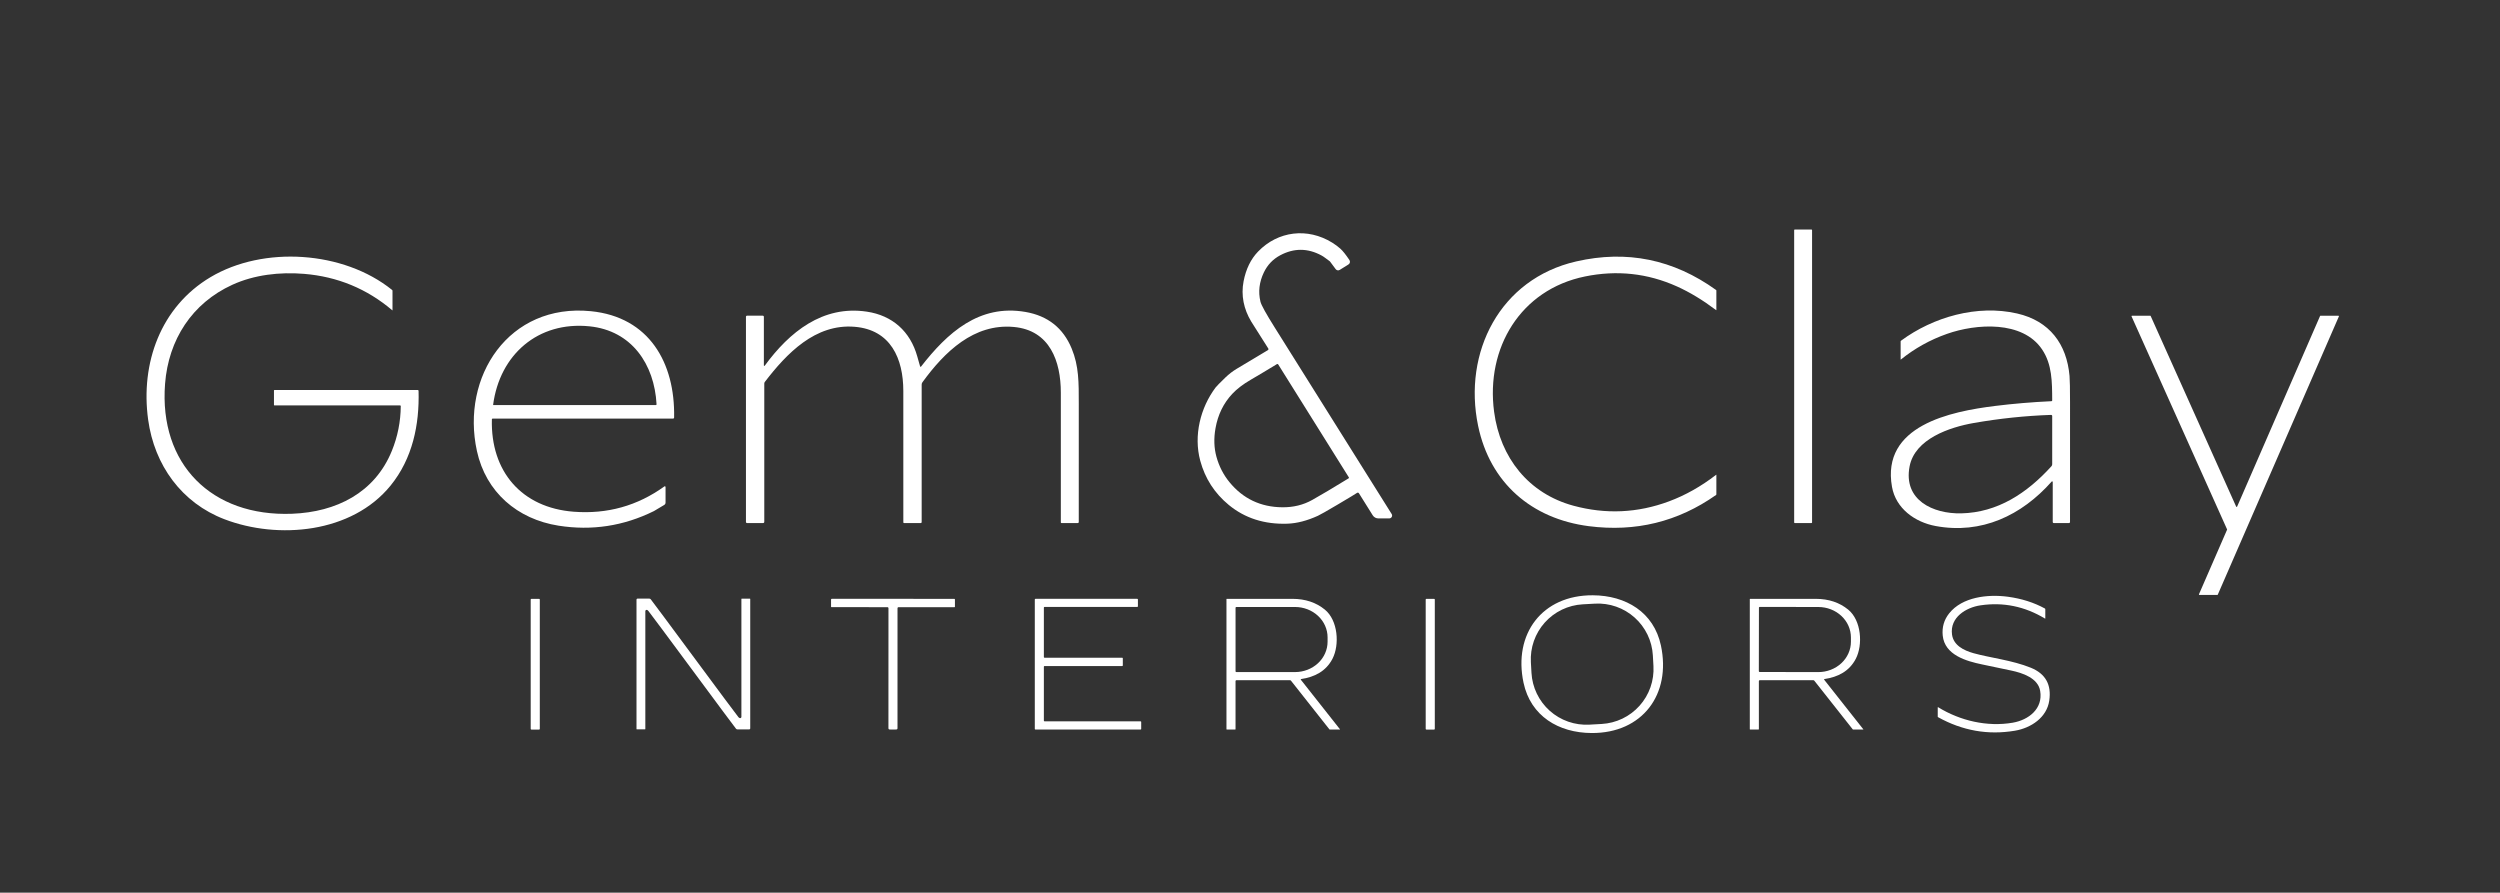 <?xml version="1.0" encoding="UTF-8"?>
<svg xmlns="http://www.w3.org/2000/svg" width="885" height="316" viewBox="0 0 885 316" fill="none">
  <rect x="0" y="0" width="885" height="316" fill="#333333" stroke="none"/>
  <path d="M641.253 81.246H635.353C635.233 81.246 635.135 81.344 635.135 81.464V184.943C635.135 185.063 635.233 185.161 635.353 185.161H641.253C641.374 185.161 641.472 185.063 641.472 184.943V81.464C641.472 81.344 641.374 81.246 641.253 81.246Z" fill="white"></path>
  <path d="M480.372 174.49C480.034 174.745 477.743 176.129 473.499 178.64C469.679 180.9 467.363 182.215 466.548 182.584C462.721 184.333 459.128 185.267 455.769 185.385C447.631 185.668 440.702 183.455 434.983 178.746C429.949 174.6 426.582 169.378 424.883 163.082C422.493 154.209 424.918 144.37 430.328 137.159C430.647 136.739 431.819 135.546 433.845 133.581C435.033 132.433 436.354 131.421 437.81 130.545C440.61 128.851 444.284 126.652 448.831 123.947C448.878 123.919 448.919 123.881 448.952 123.836C448.984 123.791 449.007 123.74 449.02 123.686C449.033 123.631 449.034 123.575 449.025 123.52C449.016 123.464 448.996 123.411 448.966 123.364C445.301 117.61 443.285 114.424 442.919 113.807C440.288 109.421 439.261 104.575 440.234 99.558C441.076 95.222 442.785 91.721 445.362 89.052C452.424 81.747 462.896 80.509 471.599 85.892C472.657 86.548 473.615 87.258 474.472 88.02C475.353 88.81 476.429 90.156 477.699 92.059C477.782 92.182 477.838 92.32 477.866 92.466C477.894 92.611 477.892 92.761 477.862 92.905C477.831 93.05 477.771 93.187 477.687 93.308C477.602 93.428 477.494 93.531 477.369 93.609L474.266 95.543C474.036 95.687 473.76 95.739 473.493 95.689C473.226 95.638 472.988 95.489 472.826 95.272L470.838 92.595C470.806 92.552 470.769 92.514 470.726 92.483C469.516 91.628 468.749 90.938 467.793 90.425C462.916 87.796 458.048 87.778 453.191 90.372C450.618 91.744 448.693 93.76 447.415 96.421C445.763 99.86 445.358 103.317 446.199 106.791C446.494 107.998 448.188 111.062 451.279 115.983C465.156 138.075 478.946 160.067 492.65 181.959C492.747 182.113 492.802 182.29 492.807 182.472C492.812 182.654 492.769 182.833 492.681 182.993C492.593 183.152 492.463 183.284 492.306 183.376C492.149 183.468 491.971 183.517 491.789 183.516H487.924C487.529 183.516 487.14 183.416 486.794 183.225C486.449 183.034 486.157 182.759 485.948 182.425L481.062 174.614C481.028 174.557 480.981 174.509 480.927 174.472C480.872 174.435 480.81 174.41 480.745 174.398C480.68 174.386 480.613 174.389 480.549 174.404C480.485 174.42 480.424 174.449 480.372 174.49ZM477.487 168.977L452.477 128.994C452.433 128.923 452.363 128.872 452.282 128.852C452.2 128.833 452.114 128.845 452.04 128.888C448.52 131.034 445.417 132.889 442.73 134.453C440.016 136.033 437.847 137.692 436.222 139.429C433.119 142.746 431.143 146.795 430.293 151.574C429.648 155.19 429.756 158.56 430.617 161.685C431.554 165.077 433.095 168.081 435.243 170.699C440.03 176.536 446.247 179.495 453.893 179.578C457.814 179.621 461.356 178.758 464.519 176.989C467.536 175.303 471.829 172.753 477.399 169.337C477.428 169.32 477.454 169.296 477.475 169.268C477.495 169.241 477.51 169.209 477.518 169.176C477.527 169.142 477.528 169.108 477.523 169.073C477.517 169.039 477.505 169.007 477.487 168.977Z" fill="white"></path>
  <path d="M138.945 102.942V109.828C138.946 109.835 138.944 109.842 138.941 109.848C138.937 109.854 138.932 109.859 138.926 109.863C138.919 109.866 138.912 109.867 138.905 109.866C138.898 109.865 138.891 109.862 138.886 109.857C129.91 102.232 119.505 97.929 107.669 96.946C99.02 96.227 90.004 97.264 82.258 100.808C67.992 107.316 59.637 120.245 58.434 135.856C56.239 164.314 74.918 182.962 103.398 181.871C119.021 181.27 132.673 174.472 138.715 159.604C140.776 154.537 141.828 149.253 141.871 143.751C141.871 143.688 141.847 143.628 141.802 143.584C141.758 143.54 141.698 143.515 141.635 143.515H97.155C97.133 143.515 97.111 143.51 97.09 143.502C97.069 143.493 97.05 143.481 97.034 143.465C97.019 143.449 97.006 143.43 96.997 143.409C96.989 143.388 96.984 143.366 96.984 143.344V138.221C96.984 138.178 97.001 138.138 97.031 138.108C97.061 138.078 97.101 138.061 97.144 138.061H147.889C147.964 138.061 148.035 138.09 148.088 138.142C148.141 138.194 148.171 138.264 148.173 138.338C148.509 150.377 146.037 162.321 138.284 171.872C124.561 188.781 98.465 191.074 79.473 183.817C64.351 178.045 54.652 164.721 52.439 148.549C49.702 128.558 56.846 108.637 74.529 98.107C93.22 86.977 121.564 88.739 138.803 102.641C138.848 102.676 138.883 102.721 138.908 102.774C138.933 102.826 138.945 102.883 138.945 102.942Z" fill="white"></path>
  <path d="M607.594 109.745C607.593 109.755 607.59 109.764 607.585 109.771C607.58 109.779 607.573 109.786 607.565 109.79C607.556 109.794 607.547 109.796 607.537 109.795C607.528 109.795 607.519 109.792 607.511 109.786C602.764 106.218 598.144 103.423 593.652 101.403C583.26 96.73 572.402 95.553 561.078 97.872C538.222 102.547 525.92 123.216 528.911 145.767C531.071 162.038 541.142 174.737 557.043 179.035C568.465 182.121 579.716 181.606 590.796 177.491C596.61 175.333 602.183 172.192 607.517 168.07C607.524 168.064 607.532 168.061 607.541 168.06C607.55 168.058 607.558 168.06 607.566 168.064C607.574 168.067 607.581 168.073 607.586 168.08C607.591 168.088 607.594 168.096 607.594 168.105V174.979C607.594 175.029 607.582 175.077 607.56 175.121C607.537 175.166 607.504 175.204 607.464 175.233C593.988 184.72 578.977 188.397 562.429 186.263C542.204 183.651 527.454 170.947 523.253 150.754C517.837 124.702 530.982 98.738 557.975 92.548C575.887 88.437 592.386 91.801 607.47 102.641C607.508 102.668 607.54 102.704 607.561 102.745C607.583 102.786 607.594 102.831 607.594 102.877V109.745Z" fill="white"></path>
  <path d="M238.23 148.196H174.345C174.288 148.196 174.233 148.218 174.193 148.258C174.152 148.297 174.128 148.351 174.127 148.408C173.625 166.896 184.676 179.754 203.125 181.152C214.976 182.048 225.665 179.061 235.192 172.19C235.231 172.162 235.277 172.145 235.325 172.141C235.373 172.137 235.421 172.147 235.464 172.169C235.507 172.191 235.543 172.225 235.567 172.266C235.592 172.307 235.605 172.355 235.605 172.403V177.921C235.605 178.087 235.562 178.25 235.481 178.394C235.399 178.539 235.281 178.66 235.139 178.746C232.853 180.126 231.634 180.853 231.481 180.928C220.747 186.23 209.489 187.949 197.709 186.086C183.124 183.781 172.02 174.23 168.834 159.68C163.058 133.304 180.162 107.269 209.184 110.164C229.823 112.221 239.015 128.452 238.637 147.795C238.636 147.902 238.592 148.004 238.516 148.079C238.44 148.154 238.337 148.196 238.23 148.196ZM174.569 143.267C174.567 143.284 174.568 143.301 174.573 143.317C174.578 143.334 174.587 143.349 174.599 143.362C174.61 143.375 174.625 143.385 174.641 143.392C174.658 143.399 174.675 143.403 174.693 143.403H232.13C232.169 143.403 232.208 143.395 232.244 143.379C232.281 143.363 232.313 143.341 232.341 143.312C232.368 143.283 232.389 143.249 232.402 143.212C232.415 143.175 232.421 143.135 232.419 143.096C231.652 128.953 223.628 117.038 208.689 115.517C190.417 113.66 176.906 125.592 174.569 143.267Z" fill="white"></path>
  <path d="M270.409 129.36C270.41 129.395 270.421 129.429 270.442 129.458C270.464 129.486 270.493 129.507 270.527 129.518C270.56 129.529 270.597 129.529 270.63 129.519C270.664 129.509 270.694 129.488 270.716 129.46C279.424 117.557 291.212 107.971 306.883 110.329C315.874 111.679 322.234 117.274 324.724 126.217C325.09 127.522 325.42 128.685 325.715 129.707C325.726 129.741 325.745 129.771 325.772 129.794C325.798 129.817 325.83 129.833 325.864 129.84C325.899 129.847 325.934 129.844 325.967 129.832C326 129.82 326.029 129.799 326.052 129.772C335.344 117.834 346.59 107.599 362.997 110.423C370.907 111.787 376.367 116.108 379.376 123.387C381.936 129.589 381.895 135.326 381.889 143.12C381.87 157.564 381.868 171.456 381.883 184.795C381.883 184.843 381.874 184.891 381.856 184.935C381.837 184.979 381.81 185.02 381.776 185.054C381.742 185.088 381.702 185.114 381.658 185.133C381.613 185.151 381.566 185.161 381.518 185.161H375.759C375.701 185.161 375.645 185.138 375.603 185.097C375.561 185.056 375.537 185.001 375.535 184.943C375.531 183.724 375.531 168.406 375.535 138.987C375.535 127.945 371.682 116.896 358.862 115.741C344.755 114.467 334.388 124.525 326.53 135.338C326.361 135.571 326.27 135.852 326.27 136.139V184.866C326.27 184.944 326.238 185.019 326.182 185.074C326.125 185.13 326.049 185.161 325.969 185.161H320.022C319.958 185.161 319.896 185.136 319.851 185.092C319.805 185.047 319.78 184.987 319.78 184.925C319.78 184.669 319.778 169.16 319.774 138.397C319.774 126.936 315.314 116.725 302.534 115.682C288.622 114.55 278.474 125.115 270.745 135.208C270.623 135.364 270.556 135.559 270.556 135.762V184.736C270.556 184.85 270.512 184.96 270.432 185.041C270.352 185.121 270.244 185.167 270.131 185.167H264.462C264.357 185.167 264.256 185.125 264.182 185.051C264.108 184.977 264.066 184.876 264.066 184.772V112.092C264.066 112.002 264.101 111.917 264.163 111.854C264.225 111.791 264.309 111.756 264.397 111.756H270.031C270.131 111.756 270.227 111.795 270.298 111.866C270.369 111.937 270.409 112.033 270.409 112.133V129.36Z" fill="white"></path>
  <path d="M726.668 170.616C726.669 170.573 726.656 170.531 726.632 170.495C726.608 170.459 726.573 170.432 726.532 170.416C726.49 170.401 726.445 170.398 726.402 170.409C726.359 170.419 726.32 170.442 726.29 170.475C715.652 182.478 701.451 189.229 685.197 186.21C677.869 184.848 671.137 180.008 669.768 172.367C665.88 150.607 690.56 145.661 706.23 143.709C712.669 142.907 719.336 142.345 726.231 142.023C726.299 142.02 726.363 141.991 726.409 141.943C726.455 141.894 726.48 141.83 726.479 141.764C726.449 135.143 726.455 128.994 722.898 123.7C715.977 113.394 699.557 114.55 689.238 118.188C683.24 120.298 677.792 123.33 672.895 127.284C672.889 127.29 672.882 127.293 672.875 127.294C672.867 127.295 672.859 127.294 672.851 127.29C672.844 127.287 672.838 127.281 672.833 127.273C672.828 127.266 672.825 127.258 672.824 127.249V120.87C672.824 120.82 672.836 120.772 672.857 120.728C672.879 120.684 672.91 120.646 672.948 120.616C684.376 112.18 699.964 107.752 714.042 110.971C725.588 113.607 731.635 121.831 732.615 133.091C732.737 134.526 732.796 137.672 732.792 142.53C732.772 157.387 732.77 171.471 732.786 184.783C732.786 184.885 732.745 184.982 732.674 185.054C732.602 185.126 732.504 185.167 732.402 185.167H727.045C726.945 185.167 726.849 185.126 726.778 185.054C726.707 184.982 726.668 184.885 726.668 184.783V170.616ZM726.072 146.875C717.001 147.182 707.882 148.137 698.713 149.74C690.217 151.226 677.875 155.341 675.998 165.092C673.697 177.06 684.312 181.953 694.294 181.729C707.109 181.435 717.517 174.637 726.207 165.051C726.382 164.861 726.479 164.611 726.479 164.349V147.27C726.479 147.217 726.468 147.165 726.448 147.116C726.427 147.067 726.397 147.023 726.359 146.987C726.321 146.95 726.276 146.921 726.227 146.902C726.177 146.883 726.125 146.874 726.072 146.875Z" fill="white"></path>
  <path d="M788.376 187.377L754.58 112.027C754.568 111.998 754.562 111.967 754.565 111.936C754.567 111.904 754.577 111.874 754.594 111.848C754.611 111.822 754.635 111.8 754.662 111.785C754.689 111.77 754.72 111.762 754.752 111.761H761.171C761.207 111.762 761.243 111.772 761.273 111.792C761.303 111.812 761.327 111.84 761.342 111.873L791.597 179.33C791.611 179.364 791.636 179.393 791.667 179.414C791.698 179.435 791.734 179.446 791.771 179.446C791.808 179.446 791.845 179.435 791.876 179.414C791.907 179.393 791.931 179.364 791.945 179.33L821.298 111.873C821.312 111.84 821.336 111.812 821.367 111.792C821.397 111.772 821.432 111.762 821.469 111.761H827.782C827.814 111.761 827.845 111.768 827.873 111.783C827.902 111.797 827.926 111.819 827.943 111.845C827.961 111.872 827.972 111.902 827.974 111.934C827.977 111.966 827.972 111.998 827.959 112.027L785.095 210.506C785.081 210.539 785.057 210.567 785.026 210.587C784.996 210.607 784.96 210.617 784.924 210.618H778.617C778.585 210.618 778.554 210.611 778.526 210.596C778.497 210.582 778.473 210.56 778.456 210.534C778.438 210.507 778.427 210.477 778.424 210.445C778.422 210.413 778.427 210.381 778.44 210.352L788.376 187.531C788.386 187.507 788.392 187.48 788.392 187.454C788.392 187.428 788.386 187.401 788.376 187.377Z" fill="white"></path>
  <path d="M563.45 259.491C551.715 259.432 541.85 253.484 539.331 241.699C535.649 224.425 545.898 210.635 563.851 210.729C575.586 210.788 585.457 216.731 587.97 228.516C591.658 245.796 581.41 259.58 563.45 259.491ZM585.111 232.012C584.968 229.463 584.325 226.968 583.217 224.668C582.109 222.367 580.559 220.308 578.655 218.607C576.75 216.905 574.529 215.595 572.118 214.752C569.707 213.908 567.154 213.547 564.603 213.69L560.268 213.932C557.717 214.074 555.22 214.717 552.918 215.824C550.616 216.931 548.555 218.48 546.852 220.383C545.15 222.286 543.839 224.506 542.994 226.915C542.15 229.324 541.789 231.876 541.932 234.424L542.143 238.203C542.286 240.752 542.929 243.247 544.037 245.547C545.145 247.847 546.695 249.907 548.599 251.608C550.504 253.31 552.725 254.62 555.136 255.463C557.547 256.307 560.1 256.668 562.651 256.525L566.986 256.283C569.537 256.141 572.034 255.498 574.336 254.391C576.638 253.284 578.699 251.735 580.402 249.832C582.104 247.929 583.415 245.709 584.26 243.3C585.104 240.891 585.465 238.339 585.323 235.791L585.111 232.012Z" fill="white"></path>
  <path d="M723.93 218.977C716.771 214.654 709.156 213.092 701.085 214.29C695.952 215.051 690.211 218.559 691.014 224.613C691.521 228.469 695.209 230.267 698.595 231.222C704.336 232.844 712.354 233.704 718.945 236.393C724.121 238.507 726.284 242.394 725.435 248.054C724.55 253.973 719.057 257.693 713.292 258.672C703.778 260.279 694.699 258.68 686.058 253.873C686.027 253.855 686.002 253.83 685.984 253.799C685.967 253.768 685.958 253.732 685.958 253.696V250.436C685.957 250.419 685.962 250.403 685.97 250.388C685.978 250.374 685.99 250.362 686.004 250.354C686.019 250.345 686.035 250.341 686.052 250.341C686.068 250.341 686.085 250.345 686.099 250.353C693.887 255.164 703.51 257.387 712.508 255.836C718.077 254.881 723.299 250.925 722.219 244.57C721.446 240.007 715.947 238.214 712.018 237.383C705.847 236.082 702.397 235.357 701.669 235.208C696.052 234.04 688.412 231.883 687.722 224.979C687.431 222.023 688.194 219.404 690.011 217.12C694.636 211.313 703.669 210.287 710.808 211.248C715.646 211.901 720.005 213.286 723.883 215.405C723.929 215.429 723.968 215.467 723.995 215.512C724.022 215.558 724.036 215.61 724.036 215.664V218.913C724.037 218.925 724.034 218.938 724.028 218.949C724.022 218.96 724.013 218.97 724.002 218.976C723.991 218.983 723.979 218.987 723.966 218.987C723.954 218.987 723.941 218.984 723.93 218.977Z" fill="white"></path>
  <path d="M190.847 211.991H188.11C187.976 211.991 187.868 212.099 187.868 212.233V258.029C187.868 258.163 187.976 258.271 188.11 258.271H190.847C190.981 258.271 191.089 258.163 191.089 258.029V212.233C191.089 212.099 190.981 211.991 190.847 211.991Z" fill="white"></path>
  <path d="M244.213 236.004C236.185 225.152 231.296 218.584 229.545 216.301C229.424 216.14 229.276 216.018 229.103 215.935C229.034 215.901 228.957 215.885 228.88 215.889C228.803 215.893 228.728 215.916 228.662 215.957C228.597 215.998 228.543 216.055 228.505 216.122C228.468 216.189 228.448 216.265 228.448 216.342V258.065C228.448 258.099 228.434 258.132 228.408 258.156C228.383 258.181 228.348 258.194 228.312 258.194H225.451C225.416 258.194 225.383 258.181 225.359 258.156C225.335 258.132 225.321 258.099 225.321 258.065V212.28C225.321 212.182 225.36 212.087 225.428 212.017C225.497 211.948 225.59 211.909 225.687 211.909L229.87 211.915C229.967 211.915 230.063 211.937 230.15 211.98C230.237 212.023 230.313 212.085 230.371 212.162C230.879 212.775 236.319 220.094 246.691 234.117C254.715 244.965 259.604 251.531 261.358 253.814C261.48 253.975 261.628 254.097 261.801 254.18C261.87 254.214 261.947 254.229 262.024 254.226C262.101 254.222 262.176 254.199 262.241 254.158C262.307 254.117 262.361 254.06 262.398 253.993C262.436 253.926 262.456 253.85 262.456 253.773V212.05C262.456 212.016 262.47 211.983 262.495 211.958C262.521 211.934 262.555 211.92 262.591 211.92H265.453C265.487 211.92 265.52 211.934 265.545 211.958C265.569 211.983 265.583 212.016 265.583 212.05V257.835C265.583 257.933 265.544 258.028 265.476 258.097C265.407 258.167 265.314 258.206 265.217 258.206L261.034 258.2C260.937 258.2 260.841 258.178 260.754 258.135C260.667 258.092 260.591 258.03 260.532 257.953C260.025 257.34 254.585 250.023 244.213 236.004Z" fill="white"></path>
  <path d="M316.116 211.985C323.377 211.985 330.606 211.987 337.804 211.991C337.836 211.991 337.868 211.997 337.897 212.01C337.926 212.022 337.953 212.039 337.975 212.062C337.998 212.084 338.016 212.111 338.028 212.14C338.04 212.17 338.046 212.201 338.046 212.233V214.786C338.046 214.826 338.03 214.865 338.001 214.894C337.973 214.923 337.934 214.939 337.893 214.939H318.087C317.99 214.939 317.897 214.977 317.828 215.044C317.759 215.112 317.721 215.203 317.721 215.299L317.715 257.847C317.714 257.939 317.682 258.028 317.624 258.099C317.566 258.17 317.486 258.218 317.396 258.236C317.298 258.255 316.869 258.265 316.11 258.265C315.351 258.265 314.922 258.255 314.824 258.236C314.735 258.218 314.654 258.17 314.596 258.099C314.538 258.028 314.506 257.939 314.505 257.847L314.517 215.299C314.517 215.203 314.479 215.112 314.41 215.044C314.341 214.977 314.248 214.939 314.151 214.939L294.345 214.933C294.304 214.933 294.265 214.917 294.237 214.888C294.208 214.859 294.192 214.82 294.192 214.78V212.227C294.192 212.163 294.217 212.101 294.263 212.056C294.308 212.011 294.369 211.985 294.434 211.985C301.632 211.981 308.859 211.981 316.116 211.985Z" fill="white"></path>
  <path d="M403.761 258.265H366.543C366.484 258.265 366.427 258.242 366.385 258.2C366.343 258.158 366.319 258.101 366.319 258.041V212.209C366.319 212.15 366.343 212.093 366.385 212.051C366.427 212.009 366.484 211.985 366.543 211.985H402.598C402.658 211.985 402.715 212.009 402.757 212.051C402.799 212.093 402.823 212.15 402.823 212.209V214.627C402.823 214.686 402.799 214.743 402.757 214.785C402.715 214.827 402.658 214.851 402.598 214.851H369.753C369.694 214.851 369.637 214.874 369.594 214.916C369.552 214.958 369.529 215.015 369.529 215.075V232.608C369.529 232.667 369.552 232.724 369.594 232.766C369.637 232.808 369.694 232.832 369.753 232.832H397.253C397.312 232.832 397.369 232.856 397.411 232.898C397.453 232.94 397.477 232.997 397.477 233.056V235.556C397.477 235.615 397.453 235.672 397.411 235.714C397.369 235.756 397.312 235.78 397.253 235.78H369.753C369.694 235.78 369.637 235.803 369.594 235.845C369.552 235.887 369.529 235.944 369.529 236.004V255.123C369.529 255.182 369.552 255.239 369.594 255.281C369.637 255.323 369.694 255.347 369.753 255.347H403.761C403.82 255.347 403.877 255.371 403.919 255.413C403.961 255.455 403.985 255.512 403.985 255.571V258.041C403.985 258.101 403.961 258.158 403.919 258.2C403.877 258.242 403.82 258.265 403.761 258.265Z" fill="white"></path>
  <path d="M460.595 240.384C460.569 240.389 460.544 240.4 460.524 240.417C460.503 240.434 460.487 240.456 460.478 240.481C460.468 240.505 460.465 240.531 460.469 240.557C460.473 240.582 460.484 240.606 460.501 240.626L474.354 258.177C474.361 258.185 474.366 258.194 474.367 258.204C474.369 258.215 474.367 258.225 474.363 258.235C474.358 258.244 474.351 258.252 474.342 258.257C474.333 258.263 474.323 258.266 474.313 258.265H470.773C470.738 258.265 470.704 258.257 470.673 258.242C470.643 258.226 470.616 258.204 470.596 258.177L457.014 240.974C456.97 240.917 456.913 240.87 456.849 240.839C456.784 240.807 456.714 240.791 456.642 240.791H437.674C437.596 240.791 437.521 240.822 437.465 240.877C437.41 240.932 437.379 241.007 437.379 241.086V258.106C437.379 258.127 437.375 258.148 437.367 258.167C437.359 258.186 437.347 258.204 437.332 258.219C437.317 258.233 437.3 258.245 437.28 258.253C437.261 258.261 437.24 258.265 437.219 258.265H434.305C434.269 258.265 434.234 258.251 434.209 258.225C434.183 258.2 434.169 258.166 434.169 258.13V212.091C434.169 212.068 434.178 212.046 434.193 212.029C434.209 212.012 434.23 212.003 434.252 212.003C446.595 211.987 454.357 211.983 457.539 211.991C462.082 211.999 465.903 213.271 469.003 215.806C473.676 219.62 474.254 228.269 471.705 233.192C469.398 237.637 465.38 239.671 460.595 240.384ZM437.385 215.139V237.649C437.385 237.719 437.413 237.786 437.462 237.836C437.512 237.886 437.58 237.914 437.65 237.914H458.442C461.498 237.914 464.429 236.78 466.59 234.763C468.75 232.745 469.964 230.008 469.964 227.155V225.633C469.964 222.78 468.75 220.043 466.59 218.025C464.429 216.008 461.498 214.874 458.442 214.874H437.65C437.58 214.874 437.512 214.902 437.462 214.952C437.413 215.002 437.385 215.069 437.385 215.139Z" fill="white"></path>
  <path d="M507.677 211.991H504.94C504.806 211.991 504.698 212.099 504.698 212.233V258.029C504.698 258.163 504.806 258.271 504.94 258.271H507.677C507.811 258.271 507.919 258.163 507.919 258.029V212.233C507.919 212.099 507.811 211.991 507.677 211.991Z" fill="white"></path>
  <path d="M645.855 240.384C645.829 240.389 645.804 240.4 645.784 240.417C645.763 240.434 645.747 240.456 645.738 240.481C645.728 240.505 645.725 240.531 645.729 240.557C645.733 240.582 645.744 240.606 645.761 240.626L659.614 258.177C659.621 258.185 659.626 258.194 659.627 258.204C659.629 258.215 659.627 258.225 659.623 258.235C659.618 258.244 659.611 258.252 659.602 258.257C659.593 258.263 659.583 258.266 659.573 258.265H656.033C655.998 258.265 655.964 258.257 655.933 258.242C655.903 258.226 655.876 258.204 655.856 258.177L642.274 240.974C642.23 240.917 642.173 240.87 642.109 240.839C642.044 240.807 641.974 240.791 641.902 240.791H622.934C622.856 240.791 622.781 240.822 622.725 240.877C622.67 240.932 622.639 241.007 622.639 241.086V258.106C622.639 258.148 622.622 258.189 622.592 258.219C622.562 258.248 622.522 258.265 622.48 258.265H619.565C619.529 258.265 619.494 258.251 619.469 258.225C619.444 258.2 619.429 258.166 619.429 258.13V212.091C619.429 212.068 619.438 212.046 619.453 212.029C619.469 212.012 619.49 212.003 619.512 212.003C631.855 211.987 639.617 211.983 642.799 211.991C647.342 211.999 651.163 213.271 654.263 215.806C658.936 219.62 659.514 228.269 656.965 233.192C654.658 237.637 650.64 239.671 645.855 240.384ZM622.662 215.116L622.627 237.613C622.627 237.685 622.656 237.754 622.706 237.805C622.757 237.856 622.826 237.884 622.898 237.884L643.678 237.92C646.735 237.925 649.668 236.796 651.834 234.782C653.999 232.767 655.219 230.032 655.225 227.178V225.669C655.227 224.255 654.932 222.854 654.355 221.546C653.778 220.239 652.931 219.05 651.862 218.048C650.793 217.046 649.523 216.251 648.125 215.707C646.727 215.164 645.228 214.883 643.714 214.88L622.934 214.845C622.862 214.845 622.793 214.873 622.742 214.924C622.691 214.975 622.662 215.044 622.662 215.116Z" fill="white"></path>
</svg>
